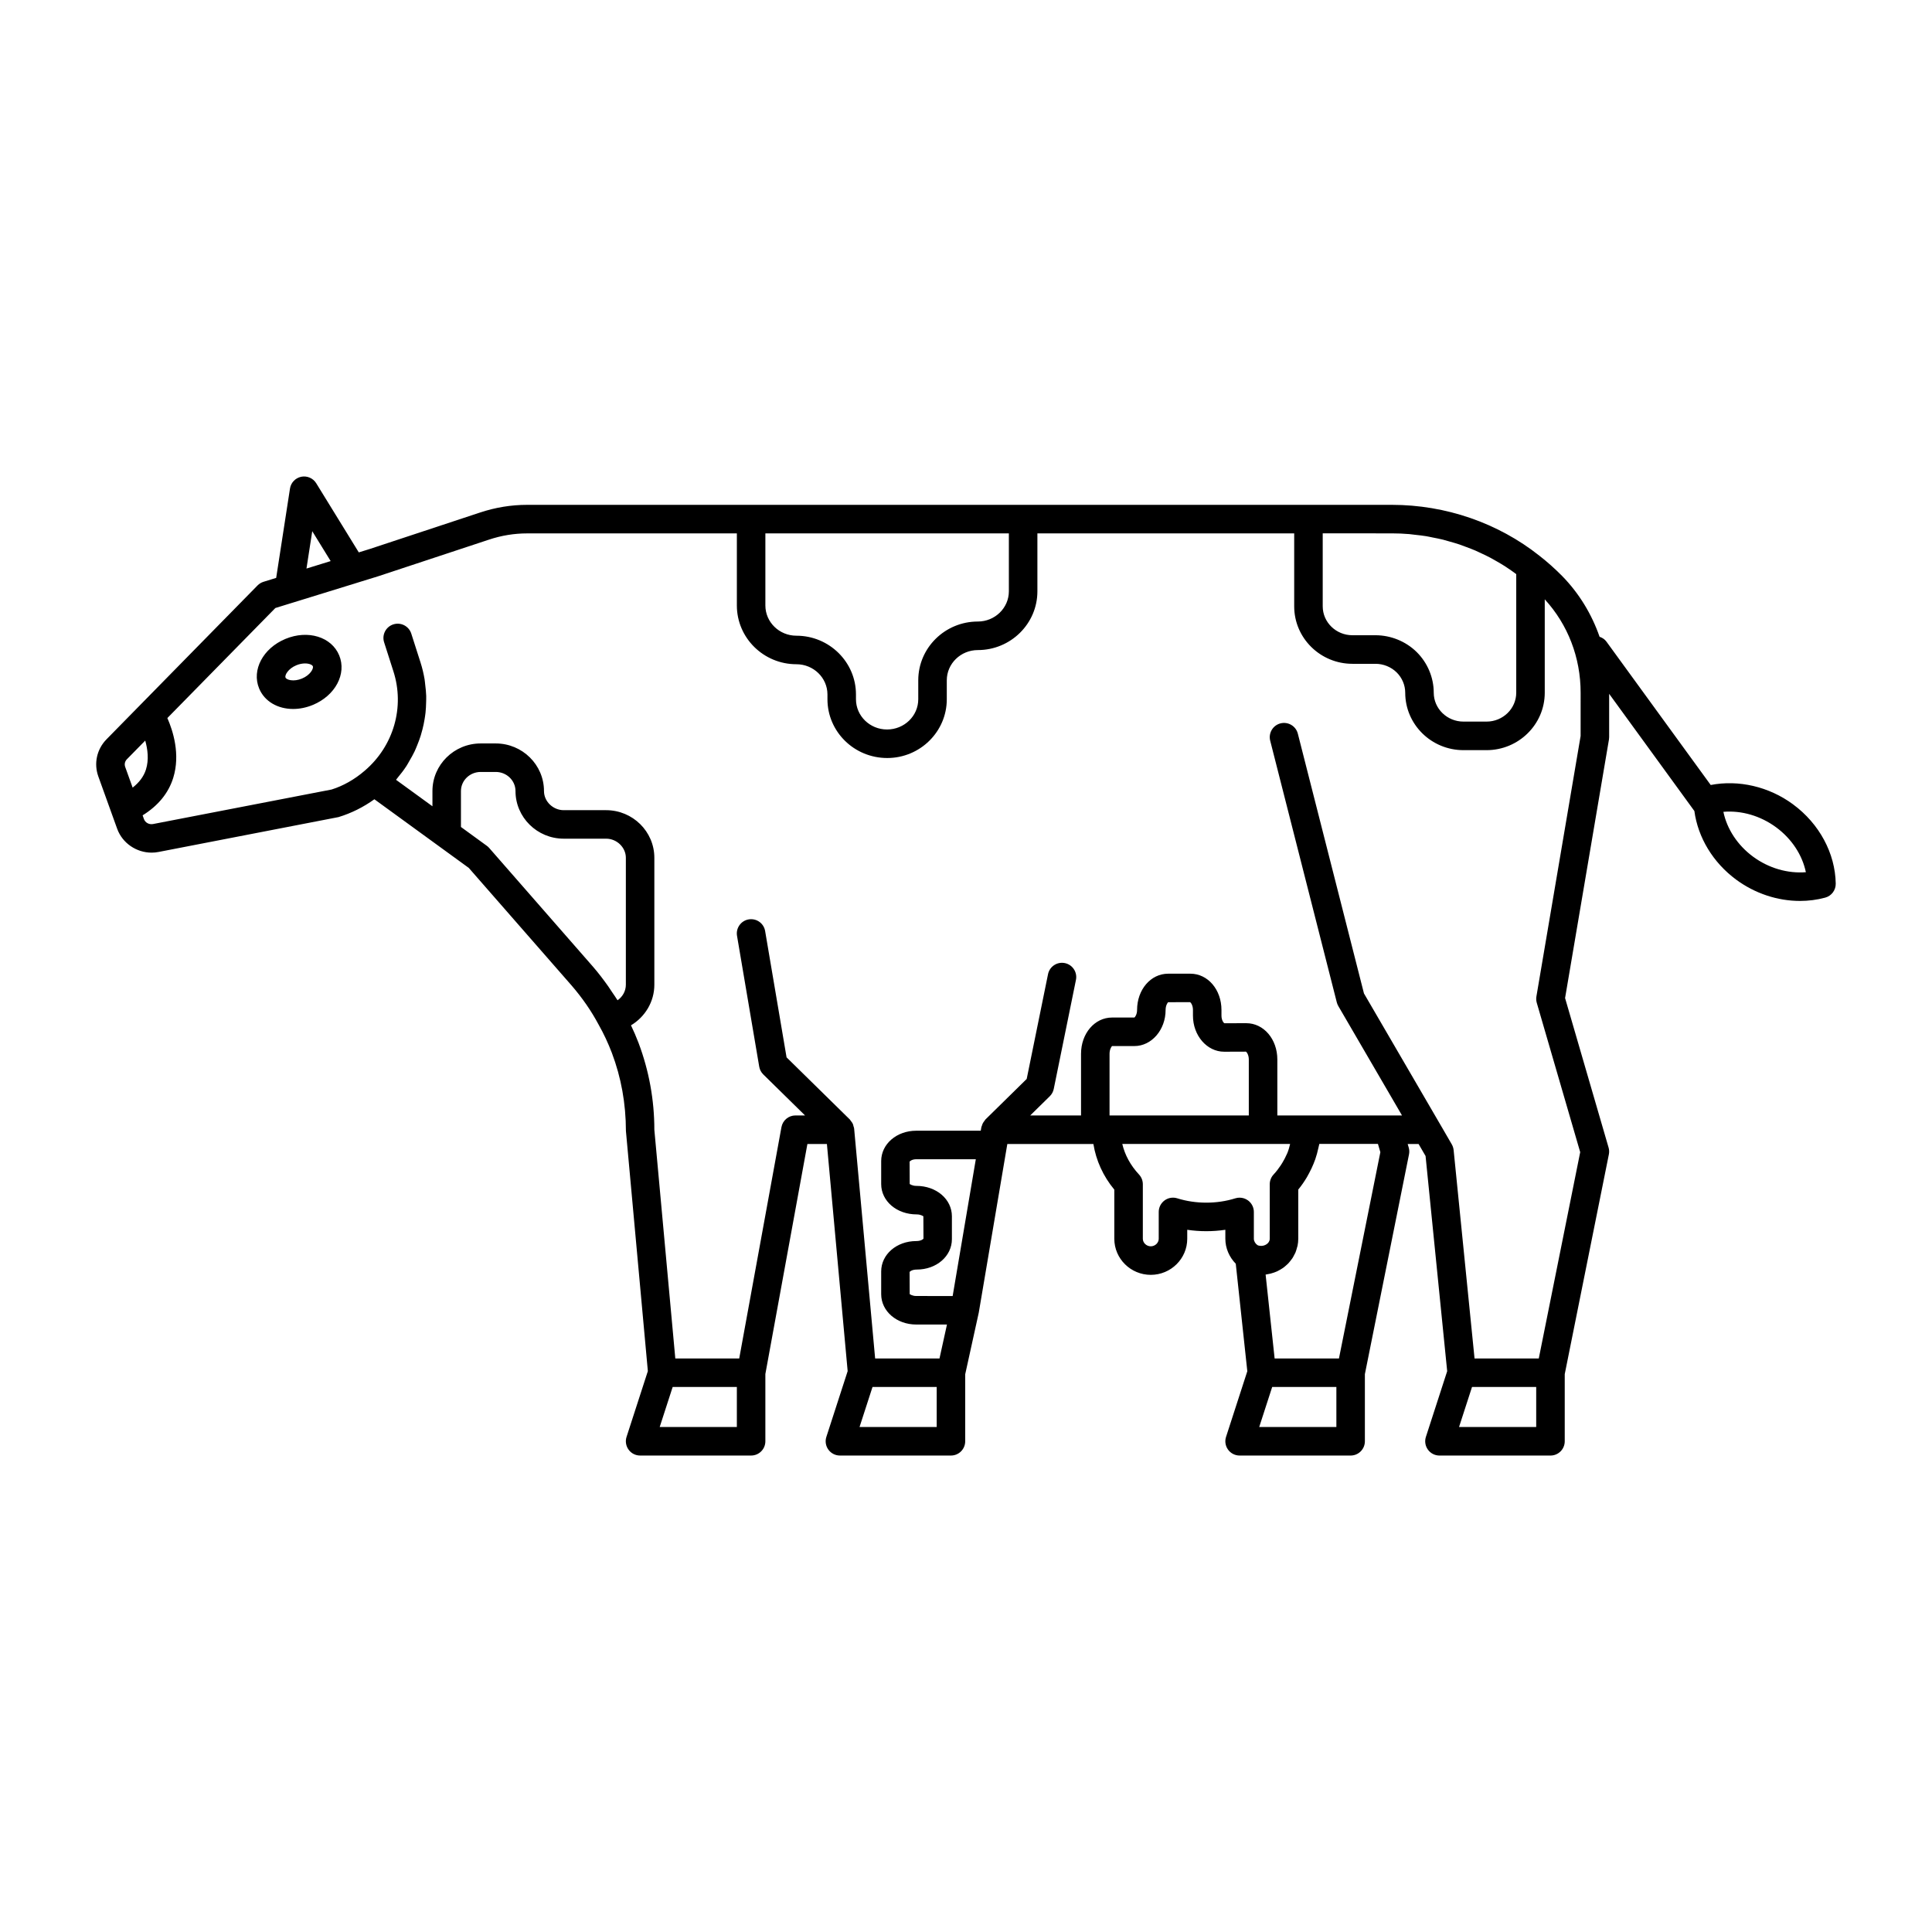 <?xml version="1.0" encoding="UTF-8"?>
<!-- The Best Svg Icon site in the world: iconSvg.co, Visit us! https://iconsvg.co -->
<svg fill="#000000" width="800px" height="800px" version="1.1" viewBox="144 144 512 512" xmlns="http://www.w3.org/2000/svg">
 <g>
  <path d="m619.18 357.16c-6.41-4.723-14.441-6.555-21.824-5.129l-27.645-38.008c-0.465-0.641-1.113-1.027-1.805-1.273-2.09-5.996-5.41-11.492-9.914-16.098-1.957-1.977-3.945-3.75-6.051-5.391-10.961-8.688-24.836-13.473-39.066-13.473h-229.2c-4.211 0-8.41 0.688-12.48 2.043l-29.293 9.684h-0.004l-2.816 0.871-11.281-18.32c-0.828-1.348-2.43-2.035-3.965-1.723-1.551 0.316-2.746 1.562-2.988 3.125l-3.66 23.68-3.356 1.035c-0.602 0.188-1.145 0.516-1.582 0.965l-40.02 40.77c-2.582 2.633-3.414 6.41-2.168 9.863l4.981 13.828c1.379 3.84 5.121 6.348 9.133 6.348 0.605 0 1.215-0.055 1.824-0.176l47.699-9.242c3.43-1.043 6.613-2.641 9.516-4.727l25.016 18.191 27.242 31.156c2.848 3.301 5.238 6.762 7.164 10.375 1.352 2.387 2.504 4.848 3.519 7.504 2.457 6.527 3.703 13.371 3.719 20.688l5.812 63.633-5.644 17.426c-0.375 1.148-0.172 2.41 0.539 3.387 0.699 0.98 1.836 1.559 3.047 1.559h29.422c2.086 0 3.777-1.691 3.777-3.777v-17.824l11.141-60.965h5.168l5.5 60.199-5.644 17.426c-0.375 1.148-0.172 2.41 0.539 3.387 0.711 0.977 1.848 1.555 3.055 1.555h29.422c2.086 0 3.777-1.691 3.777-3.777v-17.754l3.594-16.332 7.57-44.699h22.809c0.707 4.359 2.582 8.527 5.543 12.09v13.027c0 5.269 4.336 9.559 9.664 9.559s9.664-4.289 9.664-9.559v-2.383c3.312 0.496 6.785 0.496 10.098 0v2.375c0 2.492 1.023 4.844 2.762 6.625l3.059 28.484-5.637 17.402c-0.375 1.148-0.172 2.41 0.539 3.387 0.711 0.977 1.848 1.555 3.055 1.555h29.422c2.086 0 3.777-1.691 3.777-3.777v-17.793l11.695-58.254c0.121-0.602 0.094-1.227-0.082-1.812l-0.273-0.93h2.891l1.852 3.191 5.727 57.016-5.641 17.414c-0.375 1.148-0.172 2.41 0.539 3.387 0.707 0.98 1.844 1.559 3.055 1.559h29.422c2.086 0 3.777-1.691 3.777-3.777v-17.793l11.695-58.254c0.121-0.602 0.094-1.223-0.082-1.812l-11.523-39.605 11.625-68.496c0.035-0.211 0.055-0.422 0.055-0.633v-11.496l22.586 31.055c0.945 7.027 4.949 13.676 11.082 18.195 5.008 3.688 11 5.637 16.898 5.637 2.262 0 4.512-0.285 6.688-0.875 1.672-0.449 2.82-1.977 2.793-3.707-0.125-8.035-4.352-15.891-11.305-21.008zm-106.3-71.812c1.527 0 3.051 0.066 4.566 0.191 0.504 0.043 1.004 0.125 1.508 0.18 1.008 0.109 2.016 0.215 3.012 0.379 0.578 0.094 1.148 0.23 1.723 0.344 0.91 0.18 1.824 0.352 2.723 0.574 0.594 0.148 1.176 0.332 1.766 0.5 0.863 0.246 1.727 0.484 2.574 0.77 0.59 0.199 1.168 0.43 1.754 0.648 0.828 0.309 1.656 0.617 2.469 0.965 0.574 0.246 1.137 0.523 1.699 0.789 0.797 0.375 1.59 0.754 2.367 1.164 0.555 0.293 1.098 0.613 1.641 0.926 0.754 0.434 1.508 0.875 2.242 1.348 0.543 0.348 1.07 0.715 1.598 1.082 0.438 0.305 0.867 0.621 1.297 0.941v31.418c0 4.227-3.531 7.664-7.871 7.664h-6.117c-4.344 0-7.875-3.438-7.875-7.664 0-4.016-1.656-7.949-4.543-10.789-2.871-2.82-6.84-4.434-10.887-4.434h-6.121c-4.34 0-7.871-3.438-7.871-7.664v-19.34zm-101.52 0v15.352c0 4.414-3.691 8.012-8.227 8.012-8.703 0-15.785 6.984-15.785 15.57v5.027c0 4.414-3.691 8.012-8.281 8.012-4.535 0-8.227-3.594-8.227-8.012v-1.273c0-8.582-7.078-15.566-15.785-15.566-4.535 0-8.223-3.594-8.223-8.012v-19.105zm-184.61-0.578 4.879 7.922-6.41 1.98zm-49.125 60.445 4.863-4.953c0.641 2.273 1.016 5.043 0.195 7.656-0.59 1.875-1.801 3.449-3.531 4.809l-1.98-5.5c-0.25-0.703-0.078-1.473 0.453-2.012zm96.012 23.5c-0.184-0.211-0.395-0.402-0.621-0.566l-6.859-4.992v-9.52c0-2.793 2.344-5.062 5.227-5.062h4c2.879 0 5.227 2.269 5.227 5.062 0 6.961 5.734 12.621 12.781 12.621h11.238c2.832 0 5.227 2.316 5.227 5.062v33.633c0 1.688-0.863 3.211-2.203 4.129-0.426-0.703-0.93-1.387-1.391-2.082-0.352-0.531-0.691-1.066-1.062-1.594-1.246-1.762-2.562-3.5-4.023-5.191zm65.637 153.46h-20.449l3.438-10.609h17.012zm52.961 0h-20.449l3.438-10.609h17.012zm-5.402-63.902c-1.082 0-1.691-0.477-1.75-0.496l-0.027-5.926c0.086-0.164 0.695-0.641 1.777-0.641h15.77l-6.137 36.25-9.633-0.004c-1.086 0-1.691-0.477-1.75-0.5l-0.027-5.867c0.086-0.164 0.695-0.641 1.898-0.641 5.219 0 9.312-3.539 9.312-8.055v-6.066c-0.004-4.516-4.098-8.055-9.434-8.055zm81.578-35.555 5.758-0.02c0.23 0.105 0.777 0.855 0.777 2.078v14.832h-36.906v-16.336c0-1.223 0.547-1.969 0.668-2.055h5.918c4.559 0 8.27-4.289 8.27-9.559 0-1.223 0.547-1.973 0.668-2.059l5.805-0.02c0.23 0.105 0.777 0.855 0.777 2.078v1.5c-0.004 5.269 3.703 9.559 8.266 9.559zm-12.426 38.848c-1.145-0.359-2.398-0.156-3.367 0.562-0.969 0.715-1.543 1.844-1.543 3.047v7.109c0 1.086-0.965 2-2.106 2s-2.106-0.914-2.106-2v-14.449c0-0.953-0.363-1.875-1.012-2.574-2.246-2.414-3.742-5.164-4.434-8.098h44.477c-0.188 0.801-0.406 1.594-0.715 2.363-0.066 0.172-0.16 0.332-0.234 0.5-0.32 0.734-0.699 1.453-1.129 2.152-0.141 0.227-0.277 0.453-0.426 0.676-0.559 0.828-1.172 1.641-1.883 2.406-0.648 0.699-1.012 1.617-1.012 2.574v14.449c0 1.242-1.402 2.019-2.539 1.875-0.262-0.035-0.523-0.066-0.738-0.207-0.566-0.391-0.934-1.043-0.934-1.668v-7.109c0-1.203-0.574-2.332-1.543-3.047-0.656-0.48-1.441-0.734-2.234-0.734-0.379 0-0.762 0.055-1.129 0.172-4.894 1.535-10.5 1.535-15.395 0zm42.168 60.609h-20.449l3.438-10.609h17.012zm11.656-72.836-10.973 54.668h-17.047l-2.387-22.223c0.172-0.02 0.332-0.074 0.5-0.102 0.281-0.043 0.555-0.098 0.824-0.164 0.328-0.082 0.648-0.184 0.961-0.297 0.262-0.094 0.516-0.191 0.766-0.305 0.301-0.141 0.59-0.301 0.871-0.469 0.234-0.137 0.465-0.273 0.688-0.43 0.27-0.191 0.52-0.406 0.77-0.625 0.199-0.176 0.402-0.344 0.586-0.535 0.234-0.246 0.441-0.512 0.652-0.781 0.156-0.203 0.324-0.395 0.465-0.609 0.195-0.297 0.352-0.617 0.516-0.938 0.109-0.215 0.238-0.422 0.328-0.648 0.152-0.371 0.254-0.762 0.363-1.152 0.055-0.199 0.133-0.387 0.172-0.59 0.121-0.605 0.191-1.227 0.191-1.867v-13.027c0.863-1.039 1.609-2.144 2.289-3.277 0.211-0.352 0.387-0.711 0.582-1.066 0.445-0.82 0.84-1.656 1.188-2.516 0.164-0.402 0.32-0.801 0.461-1.211 0.324-0.941 0.582-1.895 0.789-2.867 0.062-0.301 0.156-0.594 0.211-0.898 0.016-0.09 0.047-0.172 0.062-0.262h15.531zm41.301 72.836h-20.449l3.438-10.609h17.012zm11.77-183.13-11.715 69.035c-0.098 0.562-0.062 1.141 0.098 1.684l11.508 39.57-10.977 54.672h-17.023l-5.543-55.219c-0.055-0.535-0.223-1.055-0.488-1.52l-3.352-5.777c0-0.004-0.004-0.004-0.004-0.004l-19.918-34.215-17.523-68.84c-0.516-2.023-2.57-3.238-4.594-2.731-2.023 0.516-3.246 2.574-2.731 4.594l17.652 69.352c0.09 0.34 0.223 0.668 0.398 0.969l16.879 28.992h-33.039v-14.832c0-5.391-3.609-9.617-8.223-9.617l-5.801 0.012c-0.223-0.09-0.781-0.82-0.781-2.012v-1.5c0-5.391-3.609-9.617-8.223-9.617h-5.914c-4.613 0-8.227 4.223-8.227 9.617 0 1.188-0.559 1.918-0.711 2h-5.918c-4.613 0-8.223 4.223-8.223 9.613v16.336h-13.461l5.176-5.086c0.539-0.527 0.906-1.207 1.055-1.941l5.883-28.898c0.414-2.043-0.902-4.039-2.949-4.453-2.039-0.414-4.039 0.902-4.453 2.945l-5.652 27.762-10.945 10.75c-0.094 0.09-0.129 0.211-0.207 0.309-0.195 0.23-0.367 0.469-0.504 0.742-0.09 0.184-0.148 0.371-0.207 0.566-0.043 0.148-0.129 0.273-0.156 0.43l-0.156 0.914-17.078 0.004c-5.219 0-9.309 3.539-9.309 8.055v6.07c0 4.516 4.09 8.055 9.426 8.055 1.086 0 1.695 0.477 1.754 0.5l0.027 5.922c-0.086 0.164-0.695 0.641-1.898 0.641-5.219 0-9.309 3.539-9.309 8.055v6.012c0 4.516 4.09 8.055 9.309 8.055h8.125l-1.98 8.992h-17.055l-5.57-60.965c-0.02-0.211-0.117-0.387-0.168-0.586-0.055-0.215-0.086-0.43-0.184-0.633-0.137-0.297-0.332-0.547-0.539-0.793-0.086-0.109-0.129-0.238-0.23-0.34l-16.781-16.48-5.68-33.469c-0.348-2.055-2.273-3.434-4.356-3.094-2.055 0.348-3.441 2.301-3.094 4.356l5.883 34.672c0.133 0.785 0.508 1.504 1.078 2.062l11.062 10.863h-2.531c-1.824 0-3.391 1.305-3.719 3.102l-11.191 61.305h-16.938l-5.555-60.621c0-7.883-1.406-15.621-4.191-23.02-0.617-1.617-1.285-3.156-1.996-4.648 3.715-2.223 6.188-6.238 6.188-10.762v-33.633c0-6.961-5.734-12.621-12.781-12.621h-11.238c-2.832 0-5.227-2.316-5.227-5.062 0-6.961-5.734-12.621-12.781-12.621h-4c-7.047 0-12.781 5.66-12.781 12.621v4.027l-9.645-7.012c0.016-0.02 0.031-0.043 0.047-0.062 0.148-0.172 0.266-0.363 0.414-0.535 0.828-0.984 1.602-2 2.297-3.062 0.281-0.43 0.512-0.883 0.773-1.328 0.496-0.844 0.977-1.691 1.395-2.57 0.246-0.523 0.453-1.055 0.672-1.586 0.344-0.84 0.664-1.684 0.934-2.547 0.18-0.57 0.332-1.141 0.48-1.719 0.219-0.863 0.398-1.73 0.543-2.606 0.098-0.59 0.191-1.172 0.254-1.766 0.098-0.906 0.141-1.812 0.16-2.727 0.012-0.574 0.043-1.141 0.023-1.715-0.031-0.996-0.141-1.992-0.266-2.992-0.062-0.492-0.086-0.98-0.172-1.469-0.258-1.484-0.602-2.961-1.074-4.422l-2.445-7.637c-0.637-1.988-2.766-3.082-4.75-2.449-1.988 0.637-3.086 2.762-2.449 4.75l2.449 7.652c3.066 9.473 0.098 19.82-7.59 26.379-2.707 2.348-5.789 4.055-8.777 4.984l-47.316 9.148c-1.047 0.195-2.074-0.367-2.414-1.312l-0.348-0.992c4.066-2.523 6.836-5.832 8.113-9.945 1.926-6.215-0.055-12.414-1.555-15.84l28.621-29.16 4.695-1.449h0.008l16.84-5.199c0.004 0 0.004-0.004 0.004-0.004l5.606-1.73c0.016-0.004 0.023-0.016 0.039-0.02 0.012-0.004 0.023 0 0.035-0.004l29.371-9.711c3.305-1.102 6.707-1.656 10.102-1.656h55.598v19.105c0 8.586 7.078 15.57 15.781 15.57 4.535 0 8.227 3.594 8.227 8.012v1.273c0 8.582 7.078 15.566 15.844 15.566 8.699 0 15.781-6.984 15.781-15.566v-5.027c0-4.418 3.691-8.012 8.227-8.012 8.703 0 15.785-6.984 15.785-15.566v-15.352h68.055v19.34c0 8.395 6.922 15.219 15.43 15.219h6.121c2.082 0 4.121 0.828 5.59 2.269 1.453 1.426 2.281 3.391 2.281 5.394 0 8.395 6.922 15.219 15.43 15.219h6.117c8.508 0 15.43-6.828 15.43-15.219v-24.75c6.117 6.672 9.508 15.398 9.508 24.75zm45.711 31.988c-4.121-3.035-6.926-7.328-7.875-11.891 4.793-0.402 9.824 1.043 13.984 4.109 4.121 3.035 6.926 7.328 7.875 11.891-4.781 0.383-9.824-1.043-13.984-4.109z"/>
  <path d="m219.66 313.31c-5.945 2.461-9.016 8.23-6.988 13.141 1.434 3.457 4.961 5.434 9.008 5.434 1.691 0 3.473-0.344 5.223-1.07 5.949-2.461 9.016-8.23 6.988-13.137-2.027-4.906-8.285-6.828-14.23-4.367zm4.356 10.52c-2.215 0.914-4.109 0.34-4.356-0.27-0.25-0.609 0.68-2.352 2.887-3.266 0.832-0.344 1.617-0.477 2.289-0.477 1.113 0 1.91 0.367 2.066 0.746h0.004c0.25 0.609-0.684 2.356-2.891 3.266z"/>
 </g>
</svg>